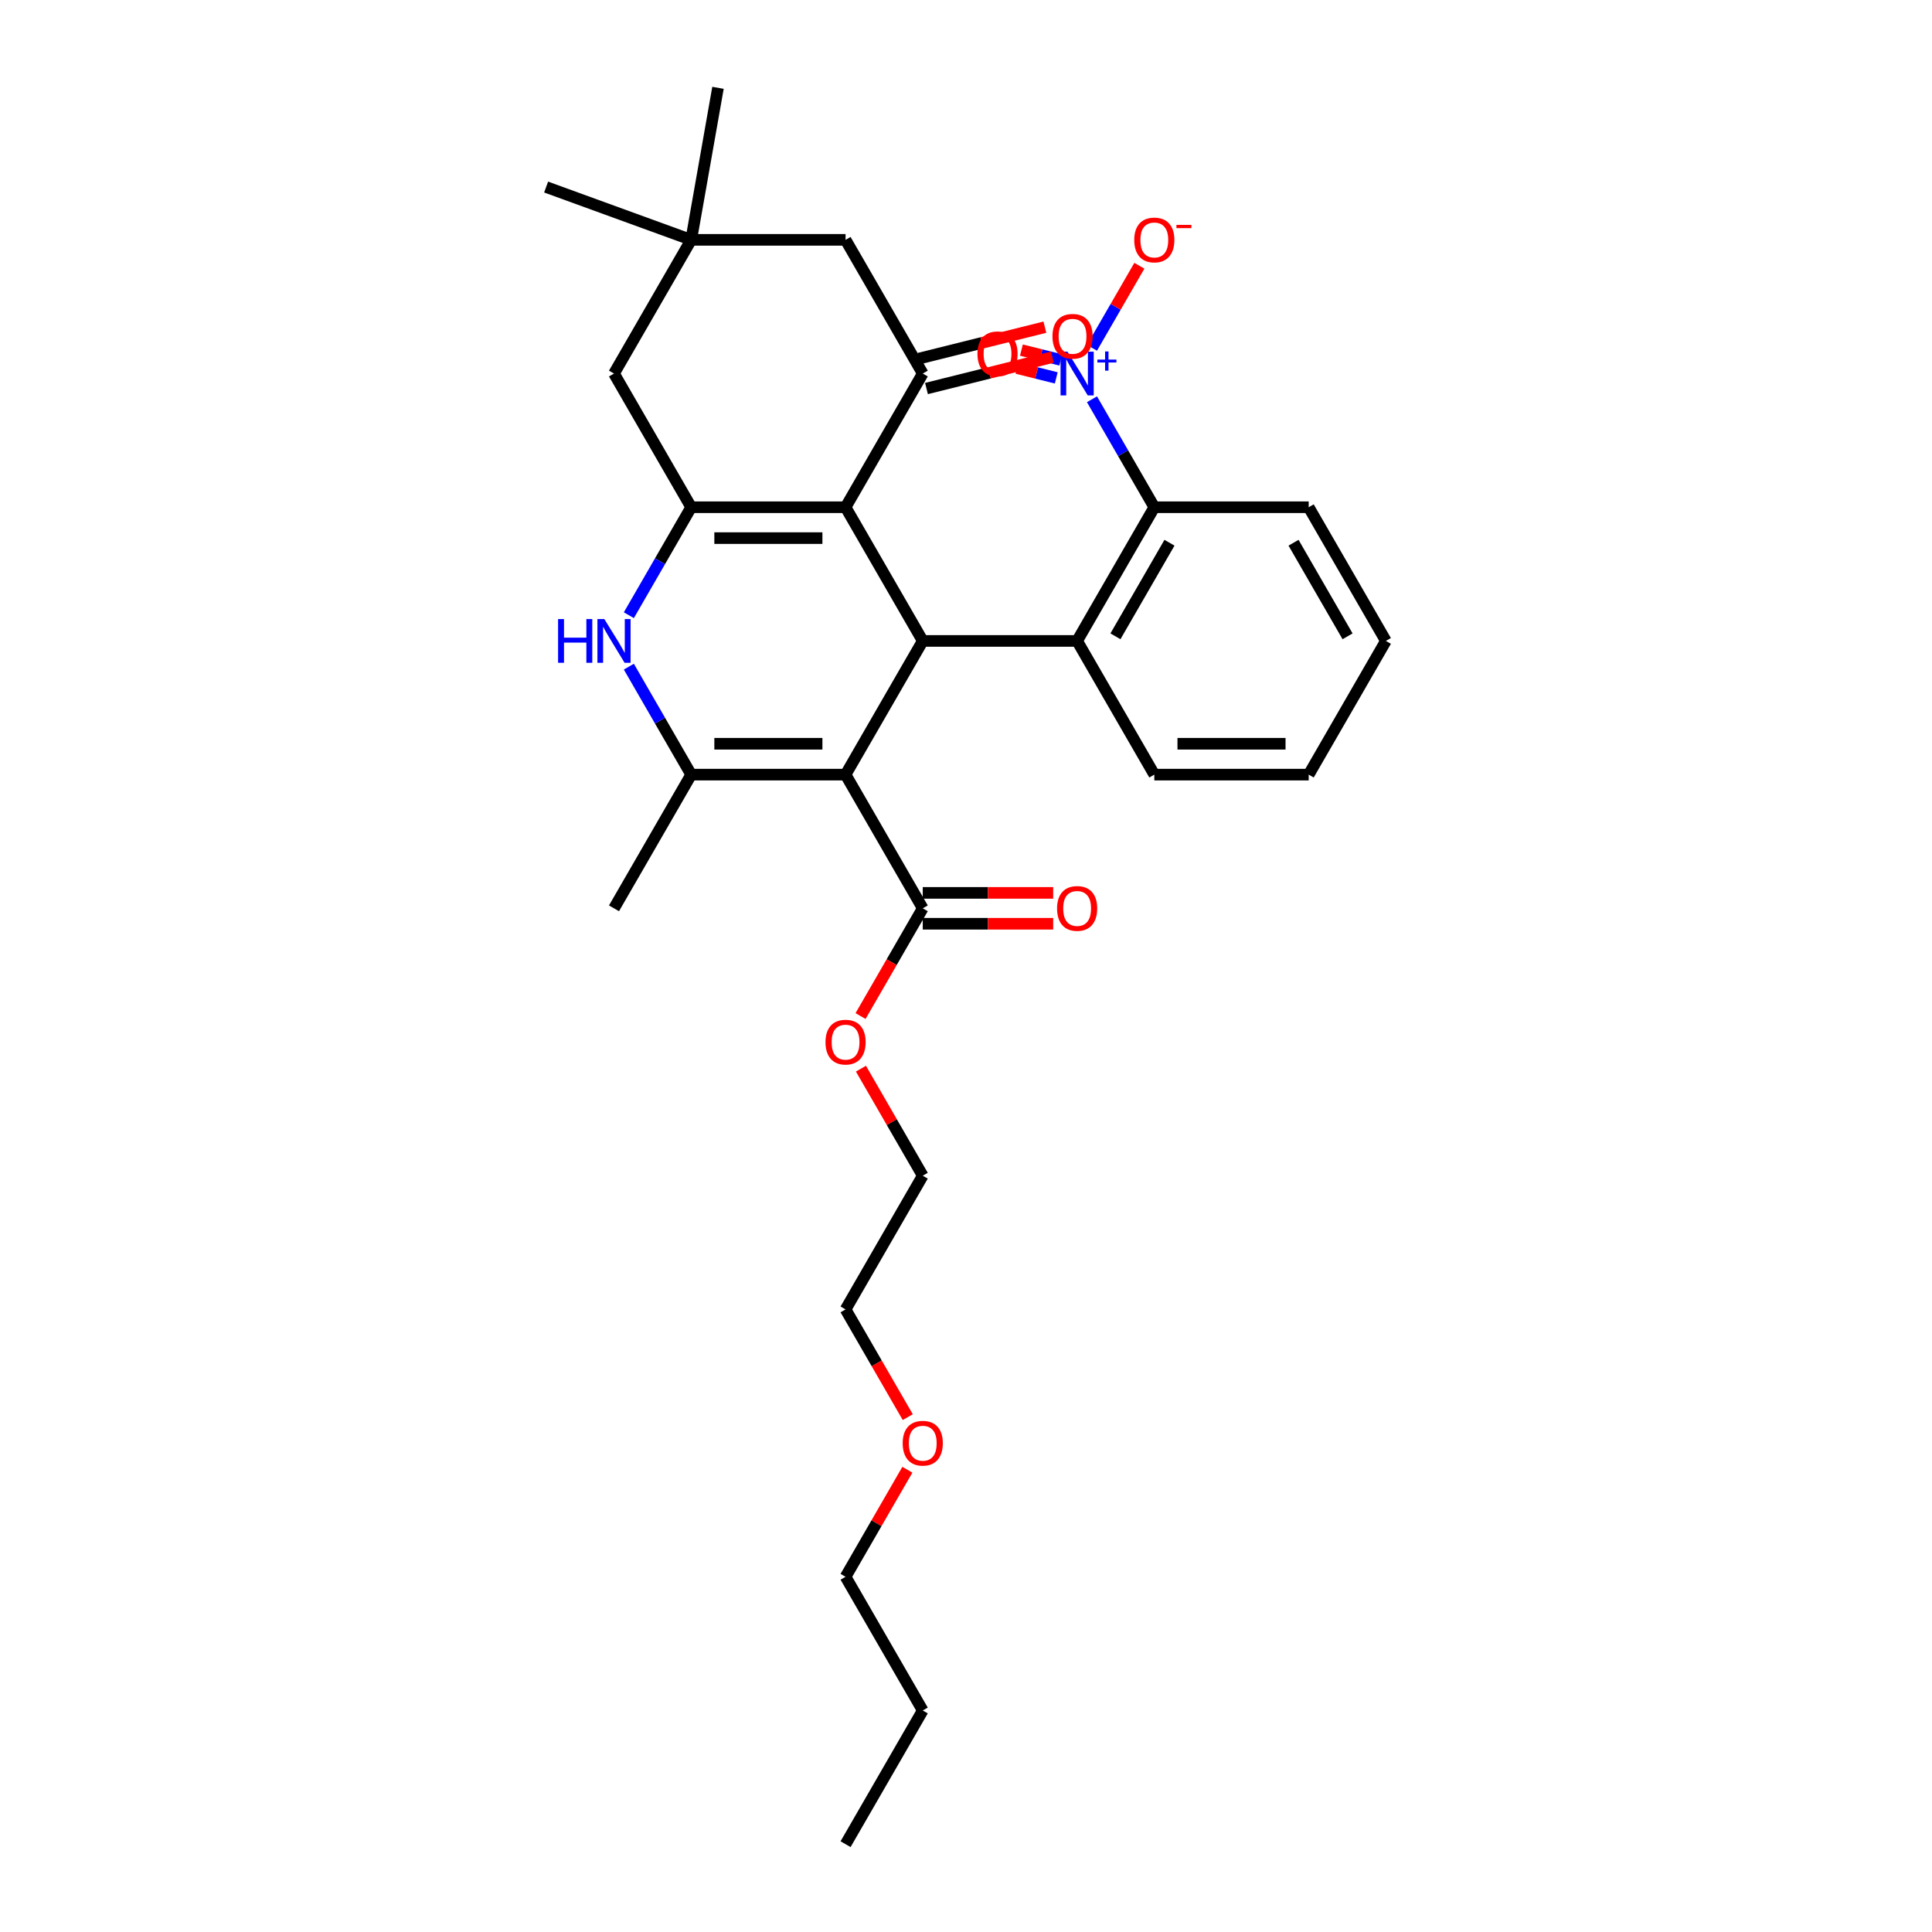<?xml version='1.0' encoding='iso-8859-1'?>
<svg version='1.1' baseProfile='full'
              xmlns='http://www.w3.org/2000/svg'
                      xmlns:rdkit='http://www.rdkit.org/xml'
                      xmlns:xlink='http://www.w3.org/1999/xlink'
                  xml:space='preserve'
width='1000px' height='1000px' viewBox='0 0 1000 1000'>
<!-- END OF HEADER -->
<rect style='opacity:1.0;fill:#FFFFFF;stroke:none' width='1000' height='1000' x='0' y='0'> </rect>
<path class='bond-1' d='M 437.662,400.946 L 477.614,331.746' style='fill:none;fill-rule:evenodd;stroke:#000000;stroke-width:6px;stroke-linecap:butt;stroke-linejoin:miter;stroke-opacity:1' />
<path class='bond-3' d='M 437.662,400.946 L 357.756,400.946' style='fill:none;fill-rule:evenodd;stroke:#000000;stroke-width:6px;stroke-linecap:butt;stroke-linejoin:miter;stroke-opacity:1' />
<path class='bond-3' d='M 425.676,384.965 L 369.742,384.965' style='fill:none;fill-rule:evenodd;stroke:#000000;stroke-width:6px;stroke-linecap:butt;stroke-linejoin:miter;stroke-opacity:1' />
<path class='bond-9' d='M 437.662,400.946 L 477.614,470.146' style='fill:none;fill-rule:evenodd;stroke:#000000;stroke-width:6px;stroke-linecap:butt;stroke-linejoin:miter;stroke-opacity:1' />
<path class='bond-0' d='M 437.662,262.546 L 477.614,331.746' style='fill:none;fill-rule:evenodd;stroke:#000000;stroke-width:6px;stroke-linecap:butt;stroke-linejoin:miter;stroke-opacity:1' />
<path class='bond-7' d='M 437.662,262.546 L 477.614,193.346' style='fill:none;fill-rule:evenodd;stroke:#000000;stroke-width:6px;stroke-linecap:butt;stroke-linejoin:miter;stroke-opacity:1' />
<path class='bond-31' d='M 437.662,262.546 L 357.756,262.546' style='fill:none;fill-rule:evenodd;stroke:#000000;stroke-width:6px;stroke-linecap:butt;stroke-linejoin:miter;stroke-opacity:1' />
<path class='bond-31' d='M 425.676,278.527 L 369.742,278.527' style='fill:none;fill-rule:evenodd;stroke:#000000;stroke-width:6px;stroke-linecap:butt;stroke-linejoin:miter;stroke-opacity:1' />
<path class='bond-6' d='M 477.614,331.746 L 557.519,331.746' style='fill:none;fill-rule:evenodd;stroke:#000000;stroke-width:6px;stroke-linecap:butt;stroke-linejoin:miter;stroke-opacity:1' />
<path class='bond-2' d='M 357.756,262.546 L 341.623,290.49' style='fill:none;fill-rule:evenodd;stroke:#000000;stroke-width:6px;stroke-linecap:butt;stroke-linejoin:miter;stroke-opacity:1' />
<path class='bond-2' d='M 341.623,290.49 L 325.49,318.434' style='fill:none;fill-rule:evenodd;stroke:#0000FF;stroke-width:6px;stroke-linecap:butt;stroke-linejoin:miter;stroke-opacity:1' />
<path class='bond-10' d='M 357.756,262.546 L 317.804,193.346' style='fill:none;fill-rule:evenodd;stroke:#000000;stroke-width:6px;stroke-linecap:butt;stroke-linejoin:miter;stroke-opacity:1' />
<path class='bond-4' d='M 357.756,400.946 L 341.623,373.002' style='fill:none;fill-rule:evenodd;stroke:#000000;stroke-width:6px;stroke-linecap:butt;stroke-linejoin:miter;stroke-opacity:1' />
<path class='bond-4' d='M 341.623,373.002 L 325.49,345.058' style='fill:none;fill-rule:evenodd;stroke:#0000FF;stroke-width:6px;stroke-linecap:butt;stroke-linejoin:miter;stroke-opacity:1' />
<path class='bond-18' d='M 357.756,400.946 L 317.804,470.146' style='fill:none;fill-rule:evenodd;stroke:#000000;stroke-width:6px;stroke-linecap:butt;stroke-linejoin:miter;stroke-opacity:1' />
<path class='bond-5' d='M 565.205,206.658 L 581.339,234.602' style='fill:none;fill-rule:evenodd;stroke:#0000FF;stroke-width:6px;stroke-linecap:butt;stroke-linejoin:miter;stroke-opacity:1' />
<path class='bond-5' d='M 581.339,234.602 L 597.472,262.546' style='fill:none;fill-rule:evenodd;stroke:#000000;stroke-width:6px;stroke-linecap:butt;stroke-linejoin:miter;stroke-opacity:1' />
<path class='bond-13' d='M 565.205,180.034 L 577.468,158.793' style='fill:none;fill-rule:evenodd;stroke:#0000FF;stroke-width:6px;stroke-linecap:butt;stroke-linejoin:miter;stroke-opacity:1' />
<path class='bond-13' d='M 577.468,158.793 L 589.731,137.553' style='fill:none;fill-rule:evenodd;stroke:#FF0000;stroke-width:6px;stroke-linecap:butt;stroke-linejoin:miter;stroke-opacity:1' />
<path class='bond-14' d='M 549.036,186.289 L 538.857,183.75' style='fill:none;fill-rule:evenodd;stroke:#0000FF;stroke-width:6px;stroke-linecap:butt;stroke-linejoin:miter;stroke-opacity:1' />
<path class='bond-14' d='M 538.857,183.75 L 528.677,181.212' style='fill:none;fill-rule:evenodd;stroke:#FF0000;stroke-width:6px;stroke-linecap:butt;stroke-linejoin:miter;stroke-opacity:1' />
<path class='bond-14' d='M 546.716,195.593 L 536.537,193.054' style='fill:none;fill-rule:evenodd;stroke:#0000FF;stroke-width:6px;stroke-linecap:butt;stroke-linejoin:miter;stroke-opacity:1' />
<path class='bond-14' d='M 536.537,193.054 L 526.357,190.516' style='fill:none;fill-rule:evenodd;stroke:#FF0000;stroke-width:6px;stroke-linecap:butt;stroke-linejoin:miter;stroke-opacity:1' />
<path class='bond-8' d='M 557.519,331.746 L 597.472,262.546' style='fill:none;fill-rule:evenodd;stroke:#000000;stroke-width:6px;stroke-linecap:butt;stroke-linejoin:miter;stroke-opacity:1' />
<path class='bond-8' d='M 577.352,329.356 L 605.319,280.916' style='fill:none;fill-rule:evenodd;stroke:#000000;stroke-width:6px;stroke-linecap:butt;stroke-linejoin:miter;stroke-opacity:1' />
<path class='bond-19' d='M 557.519,331.746 L 597.472,400.946' style='fill:none;fill-rule:evenodd;stroke:#000000;stroke-width:6px;stroke-linecap:butt;stroke-linejoin:miter;stroke-opacity:1' />
<path class='bond-12' d='M 477.614,193.346 L 437.662,124.146' style='fill:none;fill-rule:evenodd;stroke:#000000;stroke-width:6px;stroke-linecap:butt;stroke-linejoin:miter;stroke-opacity:1' />
<path class='bond-15' d='M 479.548,201.099 L 512.12,192.976' style='fill:none;fill-rule:evenodd;stroke:#000000;stroke-width:6px;stroke-linecap:butt;stroke-linejoin:miter;stroke-opacity:1' />
<path class='bond-15' d='M 512.12,192.976 L 544.693,184.853' style='fill:none;fill-rule:evenodd;stroke:#FF0000;stroke-width:6px;stroke-linecap:butt;stroke-linejoin:miter;stroke-opacity:1' />
<path class='bond-15' d='M 475.681,185.593 L 508.253,177.47' style='fill:none;fill-rule:evenodd;stroke:#000000;stroke-width:6px;stroke-linecap:butt;stroke-linejoin:miter;stroke-opacity:1' />
<path class='bond-15' d='M 508.253,177.47 L 540.826,169.346' style='fill:none;fill-rule:evenodd;stroke:#FF0000;stroke-width:6px;stroke-linecap:butt;stroke-linejoin:miter;stroke-opacity:1' />
<path class='bond-20' d='M 597.472,262.546 L 677.377,262.546' style='fill:none;fill-rule:evenodd;stroke:#000000;stroke-width:6px;stroke-linecap:butt;stroke-linejoin:miter;stroke-opacity:1' />
<path class='bond-16' d='M 477.614,478.136 L 511.374,478.136' style='fill:none;fill-rule:evenodd;stroke:#000000;stroke-width:6px;stroke-linecap:butt;stroke-linejoin:miter;stroke-opacity:1' />
<path class='bond-16' d='M 511.374,478.136 L 545.134,478.136' style='fill:none;fill-rule:evenodd;stroke:#FF0000;stroke-width:6px;stroke-linecap:butt;stroke-linejoin:miter;stroke-opacity:1' />
<path class='bond-16' d='M 477.614,462.155 L 511.374,462.155' style='fill:none;fill-rule:evenodd;stroke:#000000;stroke-width:6px;stroke-linecap:butt;stroke-linejoin:miter;stroke-opacity:1' />
<path class='bond-16' d='M 511.374,462.155 L 545.134,462.155' style='fill:none;fill-rule:evenodd;stroke:#FF0000;stroke-width:6px;stroke-linecap:butt;stroke-linejoin:miter;stroke-opacity:1' />
<path class='bond-17' d='M 477.614,470.146 L 461.518,498.026' style='fill:none;fill-rule:evenodd;stroke:#000000;stroke-width:6px;stroke-linecap:butt;stroke-linejoin:miter;stroke-opacity:1' />
<path class='bond-17' d='M 461.518,498.026 L 445.421,525.906' style='fill:none;fill-rule:evenodd;stroke:#FF0000;stroke-width:6px;stroke-linecap:butt;stroke-linejoin:miter;stroke-opacity:1' />
<path class='bond-11' d='M 317.804,193.346 L 357.756,124.146' style='fill:none;fill-rule:evenodd;stroke:#000000;stroke-width:6px;stroke-linecap:butt;stroke-linejoin:miter;stroke-opacity:1' />
<path class='bond-21' d='M 357.756,124.146 L 282.67,96.817' style='fill:none;fill-rule:evenodd;stroke:#000000;stroke-width:6px;stroke-linecap:butt;stroke-linejoin:miter;stroke-opacity:1' />
<path class='bond-22' d='M 357.756,124.146 L 371.632,45.455' style='fill:none;fill-rule:evenodd;stroke:#000000;stroke-width:6px;stroke-linecap:butt;stroke-linejoin:miter;stroke-opacity:1' />
<path class='bond-32' d='M 357.756,124.146 L 437.662,124.146' style='fill:none;fill-rule:evenodd;stroke:#000000;stroke-width:6px;stroke-linecap:butt;stroke-linejoin:miter;stroke-opacity:1' />
<path class='bond-24' d='M 445.624,553.137 L 461.619,580.841' style='fill:none;fill-rule:evenodd;stroke:#FF0000;stroke-width:6px;stroke-linecap:butt;stroke-linejoin:miter;stroke-opacity:1' />
<path class='bond-24' d='M 461.619,580.841 L 477.614,608.546' style='fill:none;fill-rule:evenodd;stroke:#000000;stroke-width:6px;stroke-linecap:butt;stroke-linejoin:miter;stroke-opacity:1' />
<path class='bond-28' d='M 597.472,400.946 L 677.377,400.946' style='fill:none;fill-rule:evenodd;stroke:#000000;stroke-width:6px;stroke-linecap:butt;stroke-linejoin:miter;stroke-opacity:1' />
<path class='bond-28' d='M 609.458,384.965 L 665.392,384.965' style='fill:none;fill-rule:evenodd;stroke:#000000;stroke-width:6px;stroke-linecap:butt;stroke-linejoin:miter;stroke-opacity:1' />
<path class='bond-33' d='M 677.377,262.546 L 717.33,331.746' style='fill:none;fill-rule:evenodd;stroke:#000000;stroke-width:6px;stroke-linecap:butt;stroke-linejoin:miter;stroke-opacity:1' />
<path class='bond-33' d='M 669.53,280.916 L 697.497,329.356' style='fill:none;fill-rule:evenodd;stroke:#000000;stroke-width:6px;stroke-linecap:butt;stroke-linejoin:miter;stroke-opacity:1' />
<path class='bond-23' d='M 469.855,733.505 L 453.758,705.626' style='fill:none;fill-rule:evenodd;stroke:#FF0000;stroke-width:6px;stroke-linecap:butt;stroke-linejoin:miter;stroke-opacity:1' />
<path class='bond-23' d='M 453.758,705.626 L 437.662,677.746' style='fill:none;fill-rule:evenodd;stroke:#000000;stroke-width:6px;stroke-linecap:butt;stroke-linejoin:miter;stroke-opacity:1' />
<path class='bond-26' d='M 469.652,760.737 L 453.657,788.441' style='fill:none;fill-rule:evenodd;stroke:#FF0000;stroke-width:6px;stroke-linecap:butt;stroke-linejoin:miter;stroke-opacity:1' />
<path class='bond-26' d='M 453.657,788.441 L 437.662,816.146' style='fill:none;fill-rule:evenodd;stroke:#000000;stroke-width:6px;stroke-linecap:butt;stroke-linejoin:miter;stroke-opacity:1' />
<path class='bond-25' d='M 477.614,608.546 L 437.662,677.746' style='fill:none;fill-rule:evenodd;stroke:#000000;stroke-width:6px;stroke-linecap:butt;stroke-linejoin:miter;stroke-opacity:1' />
<path class='bond-27' d='M 437.662,816.146 L 477.614,885.345' style='fill:none;fill-rule:evenodd;stroke:#000000;stroke-width:6px;stroke-linecap:butt;stroke-linejoin:miter;stroke-opacity:1' />
<path class='bond-30' d='M 477.614,885.345 L 437.662,954.545' style='fill:none;fill-rule:evenodd;stroke:#000000;stroke-width:6px;stroke-linecap:butt;stroke-linejoin:miter;stroke-opacity:1' />
<path class='bond-29' d='M 677.377,400.946 L 717.33,331.746' style='fill:none;fill-rule:evenodd;stroke:#000000;stroke-width:6px;stroke-linecap:butt;stroke-linejoin:miter;stroke-opacity:1' />
<path  class='atom-5' d='M 288.862 320.431
L 291.93 320.431
L 291.93 330.052
L 303.501 330.052
L 303.501 320.431
L 306.569 320.431
L 306.569 343.06
L 303.501 343.06
L 303.501 332.609
L 291.93 332.609
L 291.93 343.06
L 288.862 343.06
L 288.862 320.431
' fill='#0000FF'/>
<path  class='atom-5' d='M 312.802 320.431
L 320.217 332.417
Q 320.952 333.6, 322.135 335.741
Q 323.317 337.882, 323.381 338.01
L 323.381 320.431
L 326.386 320.431
L 326.386 343.06
L 323.285 343.06
L 315.327 329.956
Q 314.4 328.422, 313.409 326.664
Q 312.45 324.906, 312.162 324.363
L 312.162 343.06
L 309.222 343.06
L 309.222 320.431
L 312.802 320.431
' fill='#0000FF'/>
<path  class='atom-6' d='M 552.517 182.031
L 559.933 194.017
Q 560.668 195.2, 561.85 197.341
Q 563.033 199.483, 563.097 199.61
L 563.097 182.031
L 566.101 182.031
L 566.101 204.66
L 563.001 204.66
L 555.042 191.556
Q 554.116 190.022, 553.125 188.264
Q 552.166 186.506, 551.878 185.963
L 551.878 204.66
L 548.938 204.66
L 548.938 182.031
L 552.517 182.031
' fill='#0000FF'/>
<path  class='atom-6' d='M 568 186.11
L 571.987 186.11
L 571.987 181.912
L 573.759 181.912
L 573.759 186.11
L 577.851 186.11
L 577.851 187.629
L 573.759 187.629
L 573.759 191.848
L 571.987 191.848
L 571.987 187.629
L 568 187.629
L 568 186.11
' fill='#0000FF'/>
<path  class='atom-14' d='M 587.084 124.21
Q 587.084 118.776, 589.769 115.74
Q 592.454 112.703, 597.472 112.703
Q 602.49 112.703, 605.175 115.74
Q 607.86 118.776, 607.86 124.21
Q 607.86 129.707, 605.143 132.84
Q 602.426 135.94, 597.472 135.94
Q 592.486 135.94, 589.769 132.84
Q 587.084 129.739, 587.084 124.21
M 597.472 133.383
Q 600.924 133.383, 602.778 131.082
Q 604.664 128.748, 604.664 124.21
Q 604.664 119.767, 602.778 117.53
Q 600.924 115.26, 597.472 115.26
Q 594.02 115.26, 592.134 117.498
Q 590.281 119.735, 590.281 124.21
Q 590.281 128.78, 592.134 131.082
Q 594.02 133.383, 597.472 133.383
' fill='#FF0000'/>
<path  class='atom-14' d='M 608.915 116.397
L 616.656 116.397
L 616.656 118.085
L 608.915 118.085
L 608.915 116.397
' fill='#FF0000'/>
<path  class='atom-15' d='M 505.929 183.134
Q 505.929 177.701, 508.614 174.664
Q 511.298 171.628, 516.317 171.628
Q 521.335 171.628, 524.019 174.664
Q 526.704 177.701, 526.704 183.134
Q 526.704 188.632, 523.987 191.764
Q 521.271 194.864, 516.317 194.864
Q 511.33 194.864, 508.614 191.764
Q 505.929 188.664, 505.929 183.134
M 516.317 192.307
Q 519.768 192.307, 521.622 190.006
Q 523.508 187.673, 523.508 183.134
Q 523.508 178.692, 521.622 176.454
Q 519.768 174.185, 516.317 174.185
Q 512.865 174.185, 510.979 176.422
Q 509.125 178.66, 509.125 183.134
Q 509.125 187.705, 510.979 190.006
Q 512.865 192.307, 516.317 192.307
' fill='#FF0000'/>
<path  class='atom-16' d='M 544.757 174.075
Q 544.757 168.641, 547.442 165.605
Q 550.127 162.568, 555.145 162.568
Q 560.163 162.568, 562.848 165.605
Q 565.533 168.641, 565.533 174.075
Q 565.533 179.572, 562.816 182.704
Q 560.099 185.805, 555.145 185.805
Q 550.159 185.805, 547.442 182.704
Q 544.757 179.604, 544.757 174.075
M 555.145 183.248
Q 558.597 183.248, 560.451 180.947
Q 562.336 178.613, 562.336 174.075
Q 562.336 169.632, 560.451 167.395
Q 558.597 165.125, 555.145 165.125
Q 551.693 165.125, 549.807 167.363
Q 547.953 169.6, 547.953 174.075
Q 547.953 178.645, 549.807 180.947
Q 551.693 183.248, 555.145 183.248
' fill='#FF0000'/>
<path  class='atom-17' d='M 547.132 470.21
Q 547.132 464.776, 549.817 461.74
Q 552.501 458.703, 557.519 458.703
Q 562.538 458.703, 565.222 461.74
Q 567.907 464.776, 567.907 470.21
Q 567.907 475.707, 565.19 478.839
Q 562.474 481.94, 557.519 481.94
Q 552.533 481.94, 549.817 478.839
Q 547.132 475.739, 547.132 470.21
M 557.519 479.383
Q 560.971 479.383, 562.825 477.081
Q 564.711 474.748, 564.711 470.21
Q 564.711 465.767, 562.825 463.53
Q 560.971 461.26, 557.519 461.26
Q 554.068 461.26, 552.182 463.498
Q 550.328 465.735, 550.328 470.21
Q 550.328 474.78, 552.182 477.081
Q 554.068 479.383, 557.519 479.383
' fill='#FF0000'/>
<path  class='atom-18' d='M 427.274 539.41
Q 427.274 533.976, 429.959 530.94
Q 432.644 527.903, 437.662 527.903
Q 442.68 527.903, 445.364 530.94
Q 448.049 533.976, 448.049 539.41
Q 448.049 544.907, 445.333 548.039
Q 442.616 551.14, 437.662 551.14
Q 432.676 551.14, 429.959 548.039
Q 427.274 544.939, 427.274 539.41
M 437.662 548.583
Q 441.114 548.583, 442.967 546.281
Q 444.853 543.948, 444.853 539.41
Q 444.853 534.967, 442.967 532.729
Q 441.114 530.46, 437.662 530.46
Q 434.21 530.46, 432.324 532.698
Q 430.47 534.935, 430.47 539.41
Q 430.47 543.98, 432.324 546.281
Q 434.21 548.583, 437.662 548.583
' fill='#FF0000'/>
<path  class='atom-24' d='M 467.227 747.009
Q 467.227 741.576, 469.911 738.54
Q 472.596 735.503, 477.614 735.503
Q 482.632 735.503, 485.317 738.54
Q 488.002 741.576, 488.002 747.009
Q 488.002 752.507, 485.285 755.639
Q 482.568 758.74, 477.614 758.74
Q 472.628 758.74, 469.911 755.639
Q 467.227 752.539, 467.227 747.009
M 477.614 756.183
Q 481.066 756.183, 482.92 753.881
Q 484.806 751.548, 484.806 747.009
Q 484.806 742.567, 482.92 740.329
Q 481.066 738.06, 477.614 738.06
Q 474.162 738.06, 472.277 740.297
Q 470.423 742.535, 470.423 747.009
Q 470.423 751.58, 472.277 753.881
Q 474.162 756.183, 477.614 756.183
' fill='#FF0000'/>
</svg>
